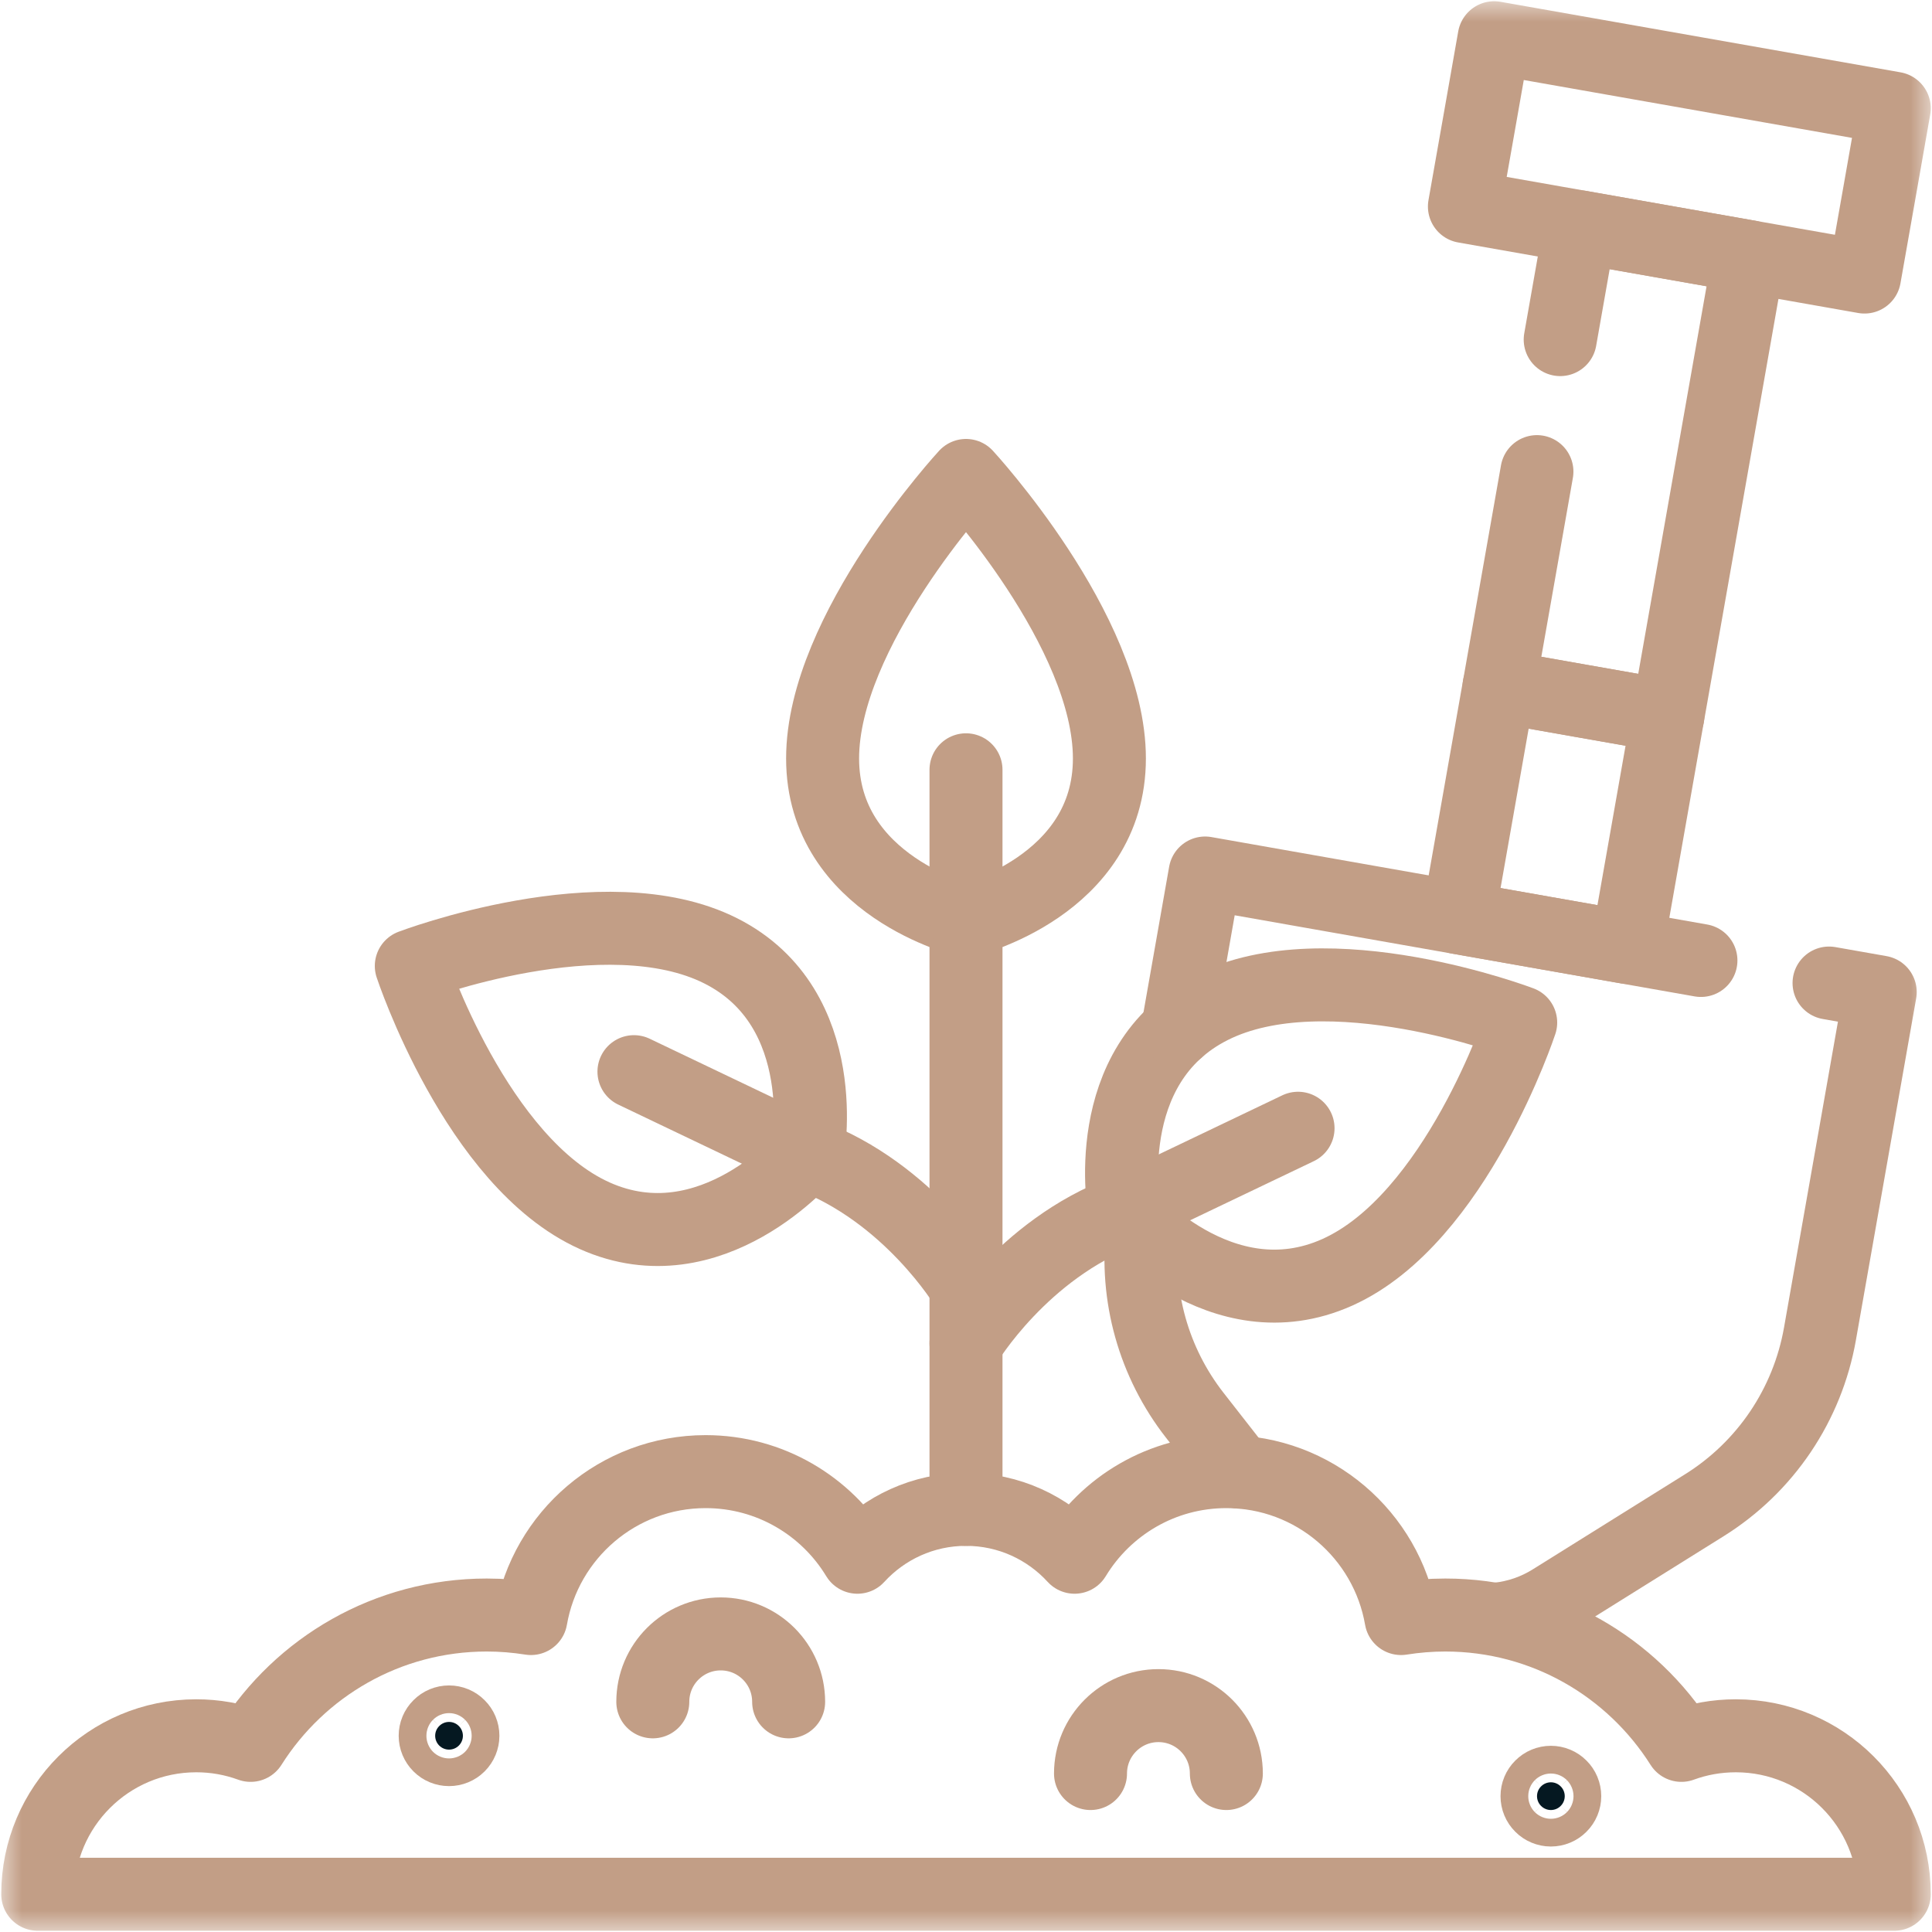 <svg width="45" height="45" viewBox="0 0 45 45" fill="none" xmlns="http://www.w3.org/2000/svg">
<mask id="mask0_2050_1556" style="mask-type:luminance" maskUnits="userSpaceOnUse" x="0" y="0" width="45" height="45">
<path d="M44.15 44.15V0.85H0.85V44.15H44.15Z" fill="white" stroke="white" stroke-width="1.7"/>
</mask>
<g mask="url(#mask0_2050_1556)">
<path d="M15.205 39.639C15.205 38.765 15.913 38.057 16.787 38.057C17.661 38.057 18.369 38.765 18.369 39.639" stroke="#C29E86" stroke-width="1.7" stroke-miterlimit="10" stroke-linecap="round" stroke-linejoin="round"/>
<path d="M25.4 41.309C25.4 40.435 26.109 39.727 26.982 39.727C27.856 39.727 28.564 40.435 28.564 41.309" stroke="#C29E86" stroke-width="1.7" stroke-miterlimit="10" stroke-linecap="round" stroke-linejoin="round"/>
<path d="M35.895 41.608C35.834 41.668 35.8 41.75 35.8 41.836C35.8 41.922 35.834 42.004 35.895 42.064C35.955 42.125 36.038 42.159 36.123 42.159C36.209 42.159 36.291 42.125 36.351 42.064C36.412 42.004 36.446 41.922 36.446 41.836C36.446 41.75 36.412 41.668 36.351 41.608C36.291 41.547 36.209 41.513 36.123 41.513C36.038 41.513 35.955 41.547 35.895 41.608Z" fill="#051821" stroke="#C29E86" stroke-width="1.7"/>
<path d="M10.231 40.202C10.17 40.262 10.136 40.344 10.136 40.43C10.136 40.515 10.17 40.597 10.231 40.658C10.291 40.718 10.373 40.752 10.459 40.752C10.545 40.752 10.627 40.718 10.687 40.658C10.748 40.597 10.782 40.515 10.782 40.43C10.782 40.344 10.748 40.262 10.687 40.202C10.627 40.141 10.545 40.107 10.459 40.107C10.373 40.107 10.291 40.141 10.231 40.202Z" fill="#051821" stroke="#C29E86" stroke-width="1.7"/>
<path d="M22.5 35.156V21.445" stroke="#C29E86" stroke-width="1.7" stroke-miterlimit="10" stroke-linecap="round" stroke-linejoin="round"/>
<path d="M22.5 29.971C22.5 29.971 21.185 27.773 18.809 26.895" stroke="#C29E86" stroke-width="1.7" stroke-miterlimit="10" stroke-linecap="round" stroke-linejoin="round"/>
<path d="M18.809 26.893C18.809 26.893 16.571 29.537 13.85 28.316C11.089 27.076 9.58 22.499 9.58 22.499C9.58 22.499 14.085 20.785 16.787 22.147C19.451 23.49 18.809 26.893 18.809 26.893Z" stroke="#C29E86" stroke-width="1.7" stroke-miterlimit="10" stroke-linecap="round" stroke-linejoin="round"/>
<path d="M22.5 31.289C22.5 31.289 23.815 29.092 26.191 28.213" stroke="#C29E86" stroke-width="1.7" stroke-miterlimit="10" stroke-linecap="round" stroke-linejoin="round"/>
<path d="M26.191 28.212C26.191 28.212 28.429 30.856 31.15 29.634C33.911 28.394 35.42 23.817 35.42 23.817C35.42 23.817 30.916 22.103 28.213 23.466C25.549 24.808 26.191 28.212 26.191 28.212Z" stroke="#C29E86" stroke-width="1.7" stroke-miterlimit="10" stroke-linecap="round" stroke-linejoin="round"/>
<path d="M22.5 21.445C22.5 21.445 25.84 20.649 25.84 17.666C25.84 14.689 22.5 11.074 22.5 11.074C22.5 11.074 19.16 14.689 19.16 17.666C19.16 20.649 22.5 21.445 22.5 21.445Z" stroke="#C29E86" stroke-width="1.7" stroke-miterlimit="10" stroke-linecap="round" stroke-linejoin="round"/>
<path d="M26.191 28.212L30.234 26.279" stroke="#C29E86" stroke-width="1.7" stroke-miterlimit="10" stroke-linecap="round" stroke-linejoin="round"/>
<path d="M18.809 26.893L14.766 24.961" stroke="#C29E86" stroke-width="1.7" stroke-miterlimit="10" stroke-linecap="round" stroke-linejoin="round"/>
<path d="M22.5 21.445V17.93" stroke="#C29E86" stroke-width="1.7" stroke-miterlimit="10" stroke-linecap="round" stroke-linejoin="round"/>
<path d="M36.738 44.121H44.121C44.121 42.082 42.468 40.43 40.43 40.43C39.985 40.43 39.558 40.508 39.163 40.653C38.011 38.829 35.979 37.617 33.662 37.617C33.312 37.617 32.969 37.646 32.633 37.699C32.297 35.756 30.604 34.277 28.564 34.277C27.066 34.277 25.753 35.076 25.029 36.271C24.402 35.586 23.501 35.156 22.5 35.156C21.499 35.156 20.598 35.586 19.971 36.271C19.247 35.076 17.934 34.277 16.436 34.277C14.396 34.277 12.703 35.756 12.367 37.699C12.031 37.646 11.688 37.617 11.338 37.617C9.021 37.617 6.989 38.829 5.837 40.653C5.431 40.505 5.002 40.429 4.57 40.43C2.532 40.43 0.879 42.082 0.879 44.121H8.262H36.738Z" stroke="#C29E86" stroke-width="1.7" stroke-miterlimit="10" stroke-linecap="round" stroke-linejoin="round"/>
<path d="M34.89 37.71C35.333 37.663 35.763 37.517 36.147 37.277L39.699 35.059C40.402 34.62 41.005 34.038 41.469 33.35C41.932 32.663 42.246 31.886 42.39 31.07L43.794 23.107L42.602 22.897" stroke="#C29E86" stroke-width="1.7" stroke-miterlimit="10" stroke-linecap="round" stroke-linejoin="round"/>
<path d="M26.615 28.637C26.434 30.184 26.871 31.739 27.83 32.966L28.863 34.288" stroke="#C29E86" stroke-width="1.7" stroke-miterlimit="10" stroke-linecap="round" stroke-linejoin="round"/>
<path d="M39.618 22.371L35.932 21.721L28.069 20.334L27.423 23.999" stroke="#C29E86" stroke-width="1.7" stroke-miterlimit="10" stroke-linecap="round" stroke-linejoin="round"/>
<path d="M36.882 16.334L34.916 15.987L33.966 21.374L35.932 21.721L37.897 22.067L38.847 16.68L36.882 16.334Z" stroke="#C29E86" stroke-width="1.7" stroke-miterlimit="10" stroke-linecap="round" stroke-linejoin="round"/>
<path d="M35.798 10.985L34.916 15.987L36.882 16.334L38.847 16.68L40.734 5.978L38.769 5.632L36.803 5.285L36.34 7.91" stroke="#C29E86" stroke-width="1.7" stroke-miterlimit="10" stroke-linecap="round" stroke-linejoin="round"/>
<path d="M43.775 4.488L44.121 2.522L34.802 0.879L34.456 2.845L34.109 4.81L43.428 6.453L43.775 4.488Z" stroke="#C29E86" stroke-width="1.7" stroke-miterlimit="10" stroke-linecap="round" stroke-linejoin="round"/>
</g>
</svg>
